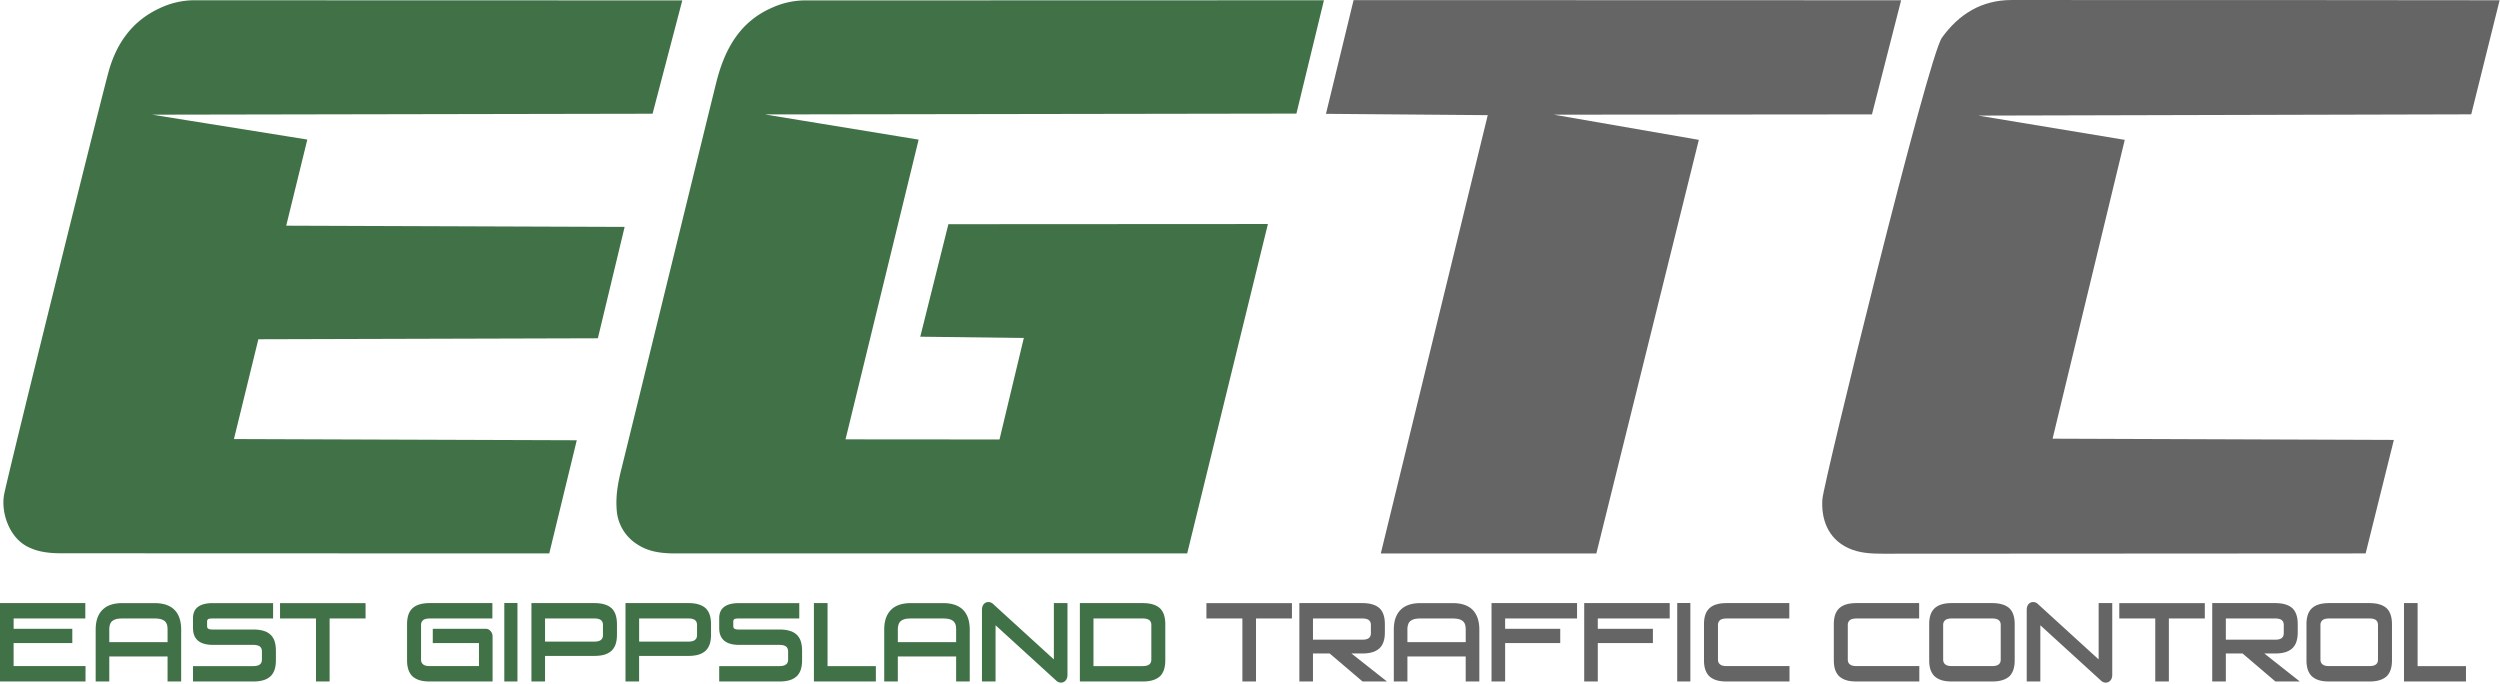 <svg viewBox="0 0 1247 341" xmlns="http://www.w3.org/2000/svg" fill-rule="evenodd" clip-rule="evenodd" stroke-linejoin="round" stroke-miterlimit="2"><path d="M381.5 57.08l76.72 12.57-36.47 149.5 76.8.06 12.13-50.62-51.65-.64 14.03-56.12 159.37-.09-40.26 164.31H337.28c-6.78 0-13.38-.59-19.26-4.43a21.96 21.96 0 01-10.42-17.43c-.57-7.12.75-14 2.5-20.87 2.43-9.56 45.48-185.63 47.42-193.13 4.13-15.86 11.56-29.32 27.43-36.28A40.2 40.2 0 01401.1.2C486.3.2 660.38.13 660.38.13l-13.73 56.53-265.15.42zM75.9 57.2l77.39 12.41-10.52 42.96 168.8.61-13.36 55.56-169.34.48L116.69 219l171 .6-13.72 56.45s-164.24-.04-243.18-.08c-5.93 0-11.84-.5-17.43-3.49-8.89-4.75-12.94-17-11.3-25.84 1.7-9.14 47.07-192.32 52-210.49C57.86 22.03 65.7 10.6 79.43 4.21A40.32 40.32 0 0196.5.13L340.33.2 325.5 56.73l-249.6.47z" fill="#417247" fill-rule="nonzero"/><path d="M968.6 18.85C977.17 6.95 988.48.02 1003.36.01c80.07-.06 243.45.12 243.45.12l-14.16 56.9-245.89.63 73.07 12.1-36 149.05 170.23.62-14.08 56.62-240.7.14c-5.94 0-11.83-.26-17.34-2.8-10.56-4.9-13.6-15-12.93-24.44.57-8.05 52.66-220.4 59.6-230.1M775.06 57.2l72.32 12.56-51.12 206.3H688.74l53.35-218.62-80.7-.66L675.17.05l273.11.08-14.55 56.93-158.67.14z" fill="#656565" fill-rule="nonzero"/><path d="M0 339.92v-39.1h42.56v7.68H6.8v5.13h29.27v7.14H6.79v11.48h35.87v7.67H0zM47.72 339.92v-25.81c0-4.29 1.07-7.57 3.32-9.84 2.2-2.28 5.53-3.44 10.02-3.44h15.97c4.5 0 7.87 1.16 10.07 3.44 2.2 2.27 3.27 5.55 3.27 9.84v25.81h-6.79v-12.48H54.51v12.48h-6.8zm6.79-19.62h29.07v-6.2c0-.95-.09-1.8-.28-2.48a4.07 4.07 0 00-1.07-1.75 5.33 5.33 0 00-2.06-1.05c-.85-.21-1.92-.32-3.19-.32H61.11c-1.27 0-2.34.1-3.19.32a5.7 5.7 0 00-2.06 1.05 3.98 3.98 0 00-1.03 1.75 7.87 7.87 0 00-.32 2.49v6.19zM96.27 339.92v-7.67h29.97c1.55 0 2.63-.26 3.37-.84.7-.53 1.03-1.33 1.03-2.44v-4.02c0-1.1-.32-1.9-1.03-2.48-.74-.53-1.82-.8-3.37-.8H106.3c-6.7 0-10.03-2.8-10.03-8.4v-4.93c0-5.03 3.33-7.51 9.93-7.51h30.02v7.67h-30.25c-1.03 0-1.74.1-2.11.32-.37.26-.56.63-.56 1.1v2.34c0 .63.19 1.1.56 1.32.37.26 1.08.42 2.15.42h20.19c2.1 0 3.88.21 5.33.69a8.25 8.25 0 013.52 2 7.7 7.7 0 011.96 3.34c.42 1.38.61 2.86.61 4.6v4.66c0 1.75-.19 3.23-.6 4.55a8.21 8.21 0 01-1.97 3.39 8.83 8.83 0 01-3.52 2c-1.45.48-3.23.7-5.33.7H96.27zM157.62 339.92V308.5h-17.94v-7.67h42.66v7.67h-17.93v31.42h-6.8zM214.46 339.92c-2.1 0-3.88-.2-5.33-.68a9.17 9.17 0 01-3.52-2.01 8.76 8.76 0 01-1.96-3.39c-.42-1.32-.61-2.8-.61-4.55v-17.83c0-1.74.19-3.28.6-4.6a8.18 8.18 0 011.97-3.33 8.54 8.54 0 013.52-2.01c1.45-.48 3.23-.7 5.33-.7h31.14v7.68h-31.18c-1.55 0-2.63.26-3.33.8a3.02 3.02 0 00-1.07 2.48v17.2c0 1.1.37 1.9 1.07 2.43.7.58 1.78.84 3.33.84h24.49v-11.48h-23.04v-7.14h26.4c.95 0 1.74.37 2.44 1.16.66.75.99 1.64.99 2.7v22.43h-31.24z" fill="#417247" fill-rule="nonzero"/><path fill="#417247" d="M251.55 300.78h6.56v39.14h-6.56z"/><path d="M265.08 339.92v-39.1h31.24c2.1 0 3.88.22 5.33.7a8.73 8.73 0 013.56 2 8.1 8.1 0 011.92 3.34c.42 1.32.61 2.86.61 4.6v5.08c0 1.75-.19 3.23-.6 4.55a8.1 8.1 0 01-1.93 3.33 8.8 8.8 0 01-3.56 2.07c-1.45.47-3.23.68-5.33.68h-24.45v12.75h-6.79zm6.8-19.89h24.48c1.55 0 2.67-.26 3.37-.84.7-.53 1.03-1.33 1.03-2.44v-4.97c0-1.11-.32-1.9-1.03-2.49-.7-.53-1.82-.8-3.37-.8h-24.49v11.54zM312 339.92v-39.1h31.24c2.1 0 3.88.22 5.33.7a8.73 8.73 0 013.56 2 8.1 8.1 0 011.92 3.34c.42 1.32.61 2.86.61 4.6v5.08c0 1.75-.19 3.23-.6 4.55a8.1 8.1 0 01-1.93 3.33 8.8 8.8 0 01-3.56 2.07c-1.45.47-3.23.68-5.33.68h-24.45v12.75H312zm6.8-19.89h24.48c1.55 0 2.67-.26 3.37-.84.7-.53 1.03-1.33 1.03-2.44v-4.97c0-1.11-.32-1.9-1.03-2.49-.7-.53-1.82-.8-3.37-.8H318.8v11.54zM358.74 339.92v-7.67h29.96c1.55 0 2.63-.26 3.38-.84.7-.53 1.03-1.33 1.03-2.44v-4.02c0-1.1-.33-1.9-1.03-2.48-.75-.53-1.83-.8-3.38-.8h-19.94c-6.7 0-10.02-2.8-10.02-8.4v-4.93c0-5.03 3.32-7.51 9.92-7.51h30.02v7.67h-30.25c-1.03 0-1.73.1-2.1.32-.38.26-.57.63-.57 1.1v2.34c0 .63.19 1.1.56 1.32.38.26 1.08.42 2.16.42h20.18c2.1 0 3.88.21 5.34.69a8.25 8.25 0 013.5 2 7.7 7.7 0 011.97 3.34c.43 1.38.61 2.86.61 4.6v4.66c0 1.75-.18 3.23-.6 4.55a8.21 8.21 0 01-1.97 3.39 8.83 8.83 0 01-3.51 2c-1.46.48-3.24.7-5.34.7h-29.92zM405.98 339.92v-39.1h6.8v31.43h24.1v7.67h-30.9zM441.05 339.92v-25.81c0-4.29 1.08-7.57 3.33-9.84 2.2-2.28 5.53-3.44 10.02-3.44h15.97c4.5 0 7.86 1.16 10.07 3.44 2.2 2.27 3.27 5.55 3.27 9.84v25.81h-6.79v-12.48h-29.08v12.48h-6.79zm6.8-19.62h29.07v-6.2c0-.95-.09-1.8-.28-2.48a4.07 4.07 0 00-1.07-1.75 5.33 5.33 0 00-2.06-1.05c-.85-.21-1.92-.32-3.19-.32h-15.87c-1.27 0-2.34.1-3.19.32a5.7 5.7 0 00-2.06 1.05 3.98 3.98 0 00-1.03 1.75 7.87 7.87 0 00-.33 2.49v6.19zM489.8 339.92v-35.7c0-1.22.33-2.23.94-2.92a3 3 0 012.25-1c.37 0 .74.05 1.17.21.42.16.8.37 1.12.69l30.39 27.72v-28.1h6.79v35.77c0 1.22-.33 2.22-.94 2.86a3.06 3.06 0 01-3.41.84c-.43-.15-.8-.37-1.13-.68l-30.39-27.72v28.03h-6.79zM538.64 339.92v-39.1h31.19c2.1 0 3.88.22 5.33.7a8.73 8.73 0 013.56 2 8.1 8.1 0 011.92 3.34c.42 1.32.61 2.86.61 4.6v17.83c0 1.75-.19 3.23-.6 4.55a8.67 8.67 0 01-1.93 3.39 9.38 9.38 0 01-3.56 2c-1.45.48-3.23.7-5.33.7h-31.19zm6.79-7.67h24.44c1.55 0 2.67-.26 3.38-.84.7-.53 1.03-1.33 1.03-2.44v-17.2c0-1.1-.33-1.9-1.03-2.48-.7-.53-1.83-.8-3.38-.8h-24.44v23.76z" fill="#417247" fill-rule="nonzero"/><path d="M619.7 339.92V308.5h-17.94v-7.67h42.66v7.67H626.5v31.42h-6.8zM648.12 339.92v-39.1h31.23c2.11 0 3.89.22 5.34.7a8.73 8.73 0 013.56 2 8.1 8.1 0 011.92 3.34c.42 1.32.6 2.86.6 4.6v3.86c0 1.75-.18 3.23-.6 4.55a8.1 8.1 0 01-1.92 3.34 8.8 8.8 0 01-3.56 2.06c-1.45.48-3.23.69-5.34.69h-5.24l17.7 13.96h-12.18l-16.38-13.96h-8.34v13.96h-6.79zm6.79-20.84h24.49c1.55 0 2.67-.26 3.37-.8.7-.58 1.03-1.37 1.03-2.48v-4.02c0-1.11-.33-1.9-1.03-2.49-.7-.53-1.82-.8-3.37-.8h-24.49v10.59zM695.23 339.92v-25.81c0-4.29 1.07-7.57 3.32-9.84 2.2-2.28 5.53-3.44 10.02-3.44h15.97c4.5 0 7.87 1.16 10.07 3.44 2.2 2.27 3.28 5.55 3.28 9.84v25.81h-6.8v-12.48h-29.07v12.48h-6.8zm6.79-19.62h29.08v-6.2c0-.95-.1-1.8-.29-2.48a4.07 4.07 0 00-1.07-1.75 5.33 5.33 0 00-2.06-1.05c-.85-.21-1.92-.32-3.19-.32h-15.87c-1.27 0-2.34.1-3.19.32a5.7 5.7 0 00-2.06 1.05 3.98 3.98 0 00-1.03 1.75 7.87 7.87 0 00-.32 2.49v6.19zM743.97 339.92v-39.1h42.66v7.68h-35.87v5.13h27.49v7.14h-27.49v19.15h-6.79zM790.2 339.92v-39.1h42.65v7.68h-35.87v5.13h27.49v7.14h-27.49v19.15h-6.79z" fill="#656565" fill-rule="nonzero"/><path fill="#656565" d="M836.6 300.78h6.55v39.14h-6.56z"/><path d="M861.37 339.92c-2.11 0-3.89-.2-5.34-.68a9.17 9.17 0 01-3.51-2.01 8.76 8.76 0 01-1.97-3.39c-.42-1.32-.6-2.8-.6-4.55v-17.83c0-1.74.18-3.28.6-4.6a8.18 8.18 0 011.97-3.33 8.54 8.54 0 013.5-2.01c1.46-.48 3.24-.7 5.35-.7h31.14v7.68h-31.19c-1.55 0-2.62.26-3.32.8a3.02 3.02 0 00-1.08 2.48v17.2c0 1.1.37 1.9 1.08 2.43.7.58 1.77.84 3.32.84h31.28v7.67h-31.23zM926.13 339.92c-2.11 0-3.89-.2-5.34-.68a9.17 9.17 0 01-3.51-2.01 8.76 8.76 0 01-1.97-3.39c-.42-1.32-.6-2.8-.6-4.55v-17.83c0-1.74.18-3.28.6-4.6a8.18 8.18 0 011.97-3.33 8.54 8.54 0 013.5-2.01c1.46-.48 3.24-.7 5.35-.7h31.14v7.68h-31.19c-1.55 0-2.62.26-3.32.8a3.02 3.02 0 00-1.08 2.48v17.2c0 1.1.37 1.9 1.08 2.43.7.58 1.77.84 3.32.84h31.28v7.67h-31.23zM973.7 339.92c-2.1 0-3.88-.2-5.34-.68a9.17 9.17 0 01-3.5-2.01 8.76 8.76 0 01-1.98-3.39c-.42-1.32-.6-2.8-.6-4.55v-17.83c0-1.74.18-3.28.6-4.6a8.18 8.18 0 011.97-3.33 8.54 8.54 0 013.51-2.01c1.46-.48 3.23-.7 5.34-.7h19.8c2.12 0 3.9.22 5.35.7a8.73 8.73 0 013.56 2 8.1 8.1 0 011.92 3.34c.42 1.32.6 2.86.6 4.6v17.83c0 1.75-.18 3.23-.6 4.55a8.67 8.67 0 01-1.92 3.39 9.38 9.38 0 01-3.56 2c-1.45.48-3.23.7-5.34.7h-19.8zm-4.45-10.95c0 1.11.38 1.9 1.08 2.44.7.58 1.78.84 3.32.84h19.9c1.55 0 2.68-.26 3.38-.84.7-.53 1.03-1.33 1.03-2.44v-17.2c0-1.1-.33-1.9-1.03-2.48-.7-.53-1.83-.8-3.37-.8h-19.9c-1.55 0-2.63.27-3.33.8a3.02 3.02 0 00-1.08 2.49v17.2zM1010.93 339.92v-35.7c0-1.22.33-2.23.94-2.92a3 3 0 012.24-1c.38 0 .75.05 1.18.21.42.16.8.37 1.12.69l30.39 27.72v-28.1h6.79v35.77c0 1.22-.33 2.22-.94 2.86a3.06 3.06 0 01-3.42.84c-.42-.15-.8-.37-1.12-.68l-30.39-27.72v28.03h-6.79zM1075.04 339.92V308.5h-17.94v-7.67h42.66v7.67h-17.93v31.42h-6.8zM1103.46 339.92v-39.1h31.23c2.11 0 3.89.22 5.34.7a8.73 8.73 0 013.56 2 8.1 8.1 0 011.92 3.34c.42 1.32.6 2.86.6 4.6v3.86c0 1.75-.18 3.23-.6 4.55a8.1 8.1 0 01-1.92 3.34 8.8 8.8 0 01-3.56 2.06c-1.45.48-3.23.69-5.34.69h-5.24l17.7 13.96h-12.18l-16.38-13.96h-8.34v13.96h-6.79zm6.79-20.84h24.49c1.55 0 2.67-.26 3.37-.8.7-.58 1.03-1.37 1.03-2.48v-4.02c0-1.11-.33-1.9-1.03-2.49-.7-.53-1.82-.8-3.37-.8h-24.49v10.59zM1161.89 339.92c-2.1 0-3.89-.2-5.34-.68a9.17 9.17 0 01-3.51-2.01 8.76 8.76 0 01-1.97-3.39c-.42-1.32-.6-2.8-.6-4.55v-17.83c0-1.74.18-3.28.6-4.6a8.18 8.18 0 011.97-3.33 8.54 8.54 0 013.51-2.01c1.45-.48 3.23-.7 5.34-.7h19.8c2.11 0 3.9.22 5.34.7a8.73 8.73 0 013.56 2 8.1 8.1 0 011.92 3.34c.42 1.32.61 2.86.61 4.6v17.83c0 1.75-.19 3.23-.6 4.55a8.67 8.67 0 01-1.93 3.39 9.38 9.38 0 01-3.56 2c-1.45.48-3.23.7-5.33.7h-19.81zm-4.45-10.95c0 1.11.37 1.9 1.08 2.44.7.58 1.78.84 3.32.84h19.9c1.55 0 2.67-.26 3.37-.84.7-.53 1.03-1.33 1.03-2.44v-17.2c0-1.1-.32-1.9-1.03-2.48-.7-.53-1.82-.8-3.37-.8h-19.9c-1.54 0-2.62.27-3.32.8a3.02 3.02 0 00-1.08 2.49v17.2zM1199.12 339.92v-39.1h6.79v31.43h24.12v7.67h-30.9z" fill="#656565" fill-rule="nonzero"/></svg>